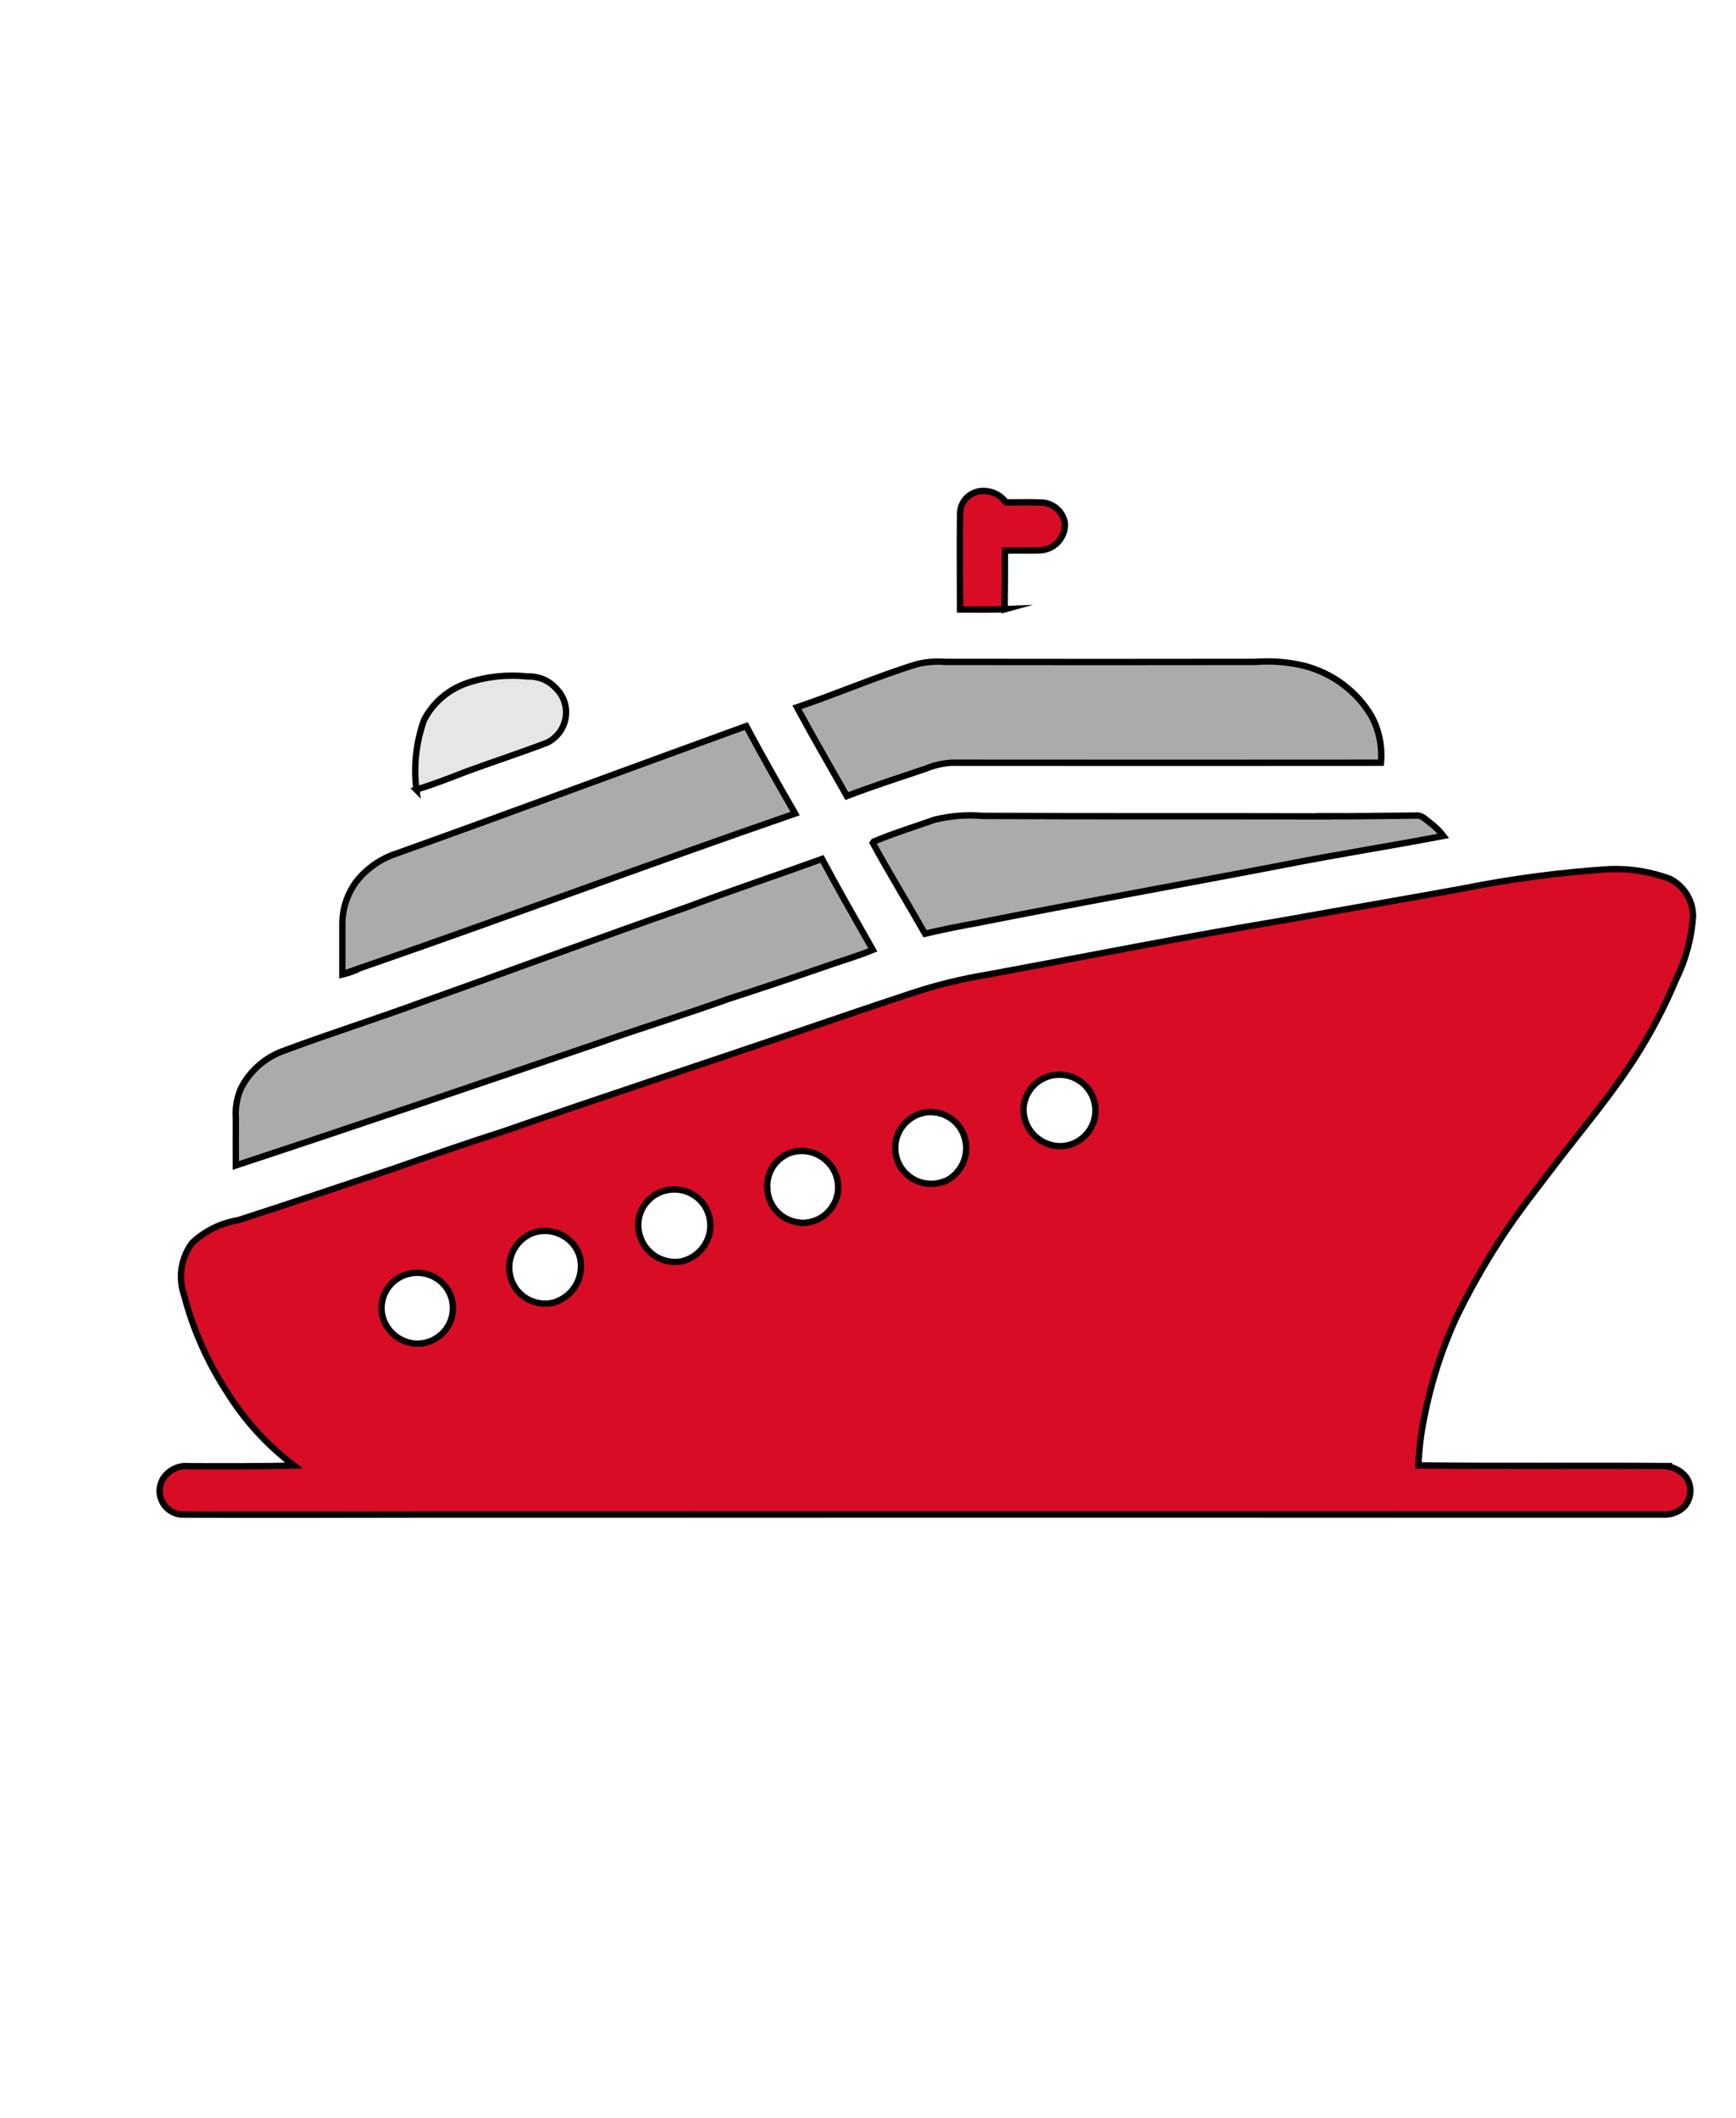 <svg width="41" height="50" viewBox="0 0 41 50" fill="none" xmlns="http://www.w3.org/2000/svg">
<g clip-path="url(#clip0_523_7868)">
<path d="M23.727 14.386C23.734 13.925 23.734 13.463 23.734 13.001C24.027 12.99 24.317 13.008 24.611 12.99C24.934 12.949 25.171 12.665 25.149 12.344C25.101 12.07 24.863 11.867 24.585 11.863C24.31 11.852 24.031 11.863 23.756 11.86C23.611 11.656 23.359 11.557 23.11 11.601C22.857 11.653 22.675 11.871 22.675 12.129C22.664 12.883 22.672 13.636 22.675 14.39C23.028 14.39 23.385 14.398 23.738 14.383L23.727 14.386Z" fill="#D80C24" stroke="black" stroke-width="0.15" stroke-miterlimit="10"/>
<path d="M21.877 18.143C22.066 18.066 22.263 18.021 22.467 18.007C25.851 18.01 29.231 18.01 32.615 18.007C32.649 17.622 32.571 17.242 32.389 16.902C32.036 16.311 31.46 15.886 30.791 15.716C30.416 15.627 30.03 15.598 29.644 15.627C27.2 15.631 24.756 15.631 22.311 15.627C22.092 15.609 21.873 15.627 21.658 15.679C20.696 15.975 19.774 16.378 18.823 16.699C19.202 17.404 19.607 18.095 20.001 18.794C20.621 18.557 21.253 18.354 21.877 18.143Z" fill="#ABABAB" stroke="black" stroke-width="0.15" stroke-miterlimit="10"/>
<path d="M9.831 18.642C10.236 18.52 10.629 18.365 11.023 18.213C11.655 17.981 12.293 17.774 12.921 17.534C13.155 17.419 13.319 17.198 13.36 16.939C13.4 16.68 13.311 16.422 13.122 16.241C12.951 16.056 12.706 15.96 12.453 15.971C11.974 15.919 11.488 15.971 11.031 16.126C10.589 16.278 10.225 16.588 10.013 17.002C9.827 17.526 9.764 18.091 9.835 18.646L9.831 18.642Z" fill="#E6E6E6" stroke="black" stroke-width="0.15" stroke-miterlimit="10"/>
<path d="M8.501 22.857C11.937 21.668 15.343 20.393 18.779 19.207C18.385 18.524 17.995 17.837 17.624 17.142C14.871 18.14 12.134 19.159 9.381 20.145C8.999 20.267 8.661 20.5 8.412 20.818C8.196 21.113 8.081 21.472 8.085 21.837C8.085 22.225 8.085 22.617 8.085 23.009C8.23 22.972 8.371 22.924 8.505 22.857H8.501Z" fill="#ABABAB" stroke="black" stroke-width="0.15" stroke-miterlimit="10"/>
<path d="M31.278 19.274C28.589 19.266 25.896 19.277 23.206 19.263C22.828 19.229 22.445 19.263 22.077 19.351C21.598 19.521 21.108 19.669 20.636 19.869L20.614 19.902C21.008 20.626 21.442 21.328 21.847 22.044C22.263 21.945 22.683 21.863 23.106 21.786C25.506 21.309 27.913 20.881 30.316 20.419C31.571 20.171 32.834 19.976 34.09 19.735C33.997 19.614 33.886 19.506 33.759 19.414C33.666 19.344 33.574 19.237 33.44 19.255C32.719 19.263 31.999 19.274 31.274 19.27L31.278 19.274Z" fill="#ABABAB" stroke="black" stroke-width="0.15" stroke-miterlimit="10"/>
<path d="M14.288 24.571C15.258 24.235 16.238 23.932 17.2 23.585C17.958 23.341 18.712 23.086 19.462 22.828C19.845 22.691 20.239 22.58 20.614 22.425C20.209 21.712 19.8 21.003 19.414 20.279C18.355 20.663 17.289 21.017 16.235 21.413C14.132 22.144 12.048 22.92 9.953 23.663C8.88 24.058 7.792 24.401 6.722 24.8C6.269 24.956 5.893 25.284 5.682 25.713C5.593 25.931 5.552 26.167 5.57 26.404C5.57 26.773 5.567 27.142 5.57 27.515C8.482 26.555 11.383 25.565 14.284 24.575L14.288 24.571Z" fill="#ABABAB" stroke="black" stroke-width="0.15" stroke-miterlimit="10"/>
<path d="M39.39 34.612C37.425 34.597 35.464 34.62 33.499 34.597C33.514 34.221 33.559 33.847 33.633 33.482C33.793 32.654 34.049 31.852 34.402 31.088C34.87 30.124 35.431 29.204 36.077 28.347C36.445 27.87 36.801 27.39 37.173 26.921C37.67 26.293 38.172 25.661 38.606 24.989C38.985 24.398 39.312 23.773 39.583 23.127C39.814 22.658 39.951 22.151 39.985 21.631C39.985 21.258 39.773 20.918 39.439 20.748C38.989 20.581 38.51 20.504 38.027 20.519C36.853 20.593 35.687 20.748 34.532 20.98C33.128 21.235 31.724 21.475 30.32 21.727C27.98 22.114 25.654 22.58 23.322 23.009C22.746 23.105 22.177 23.241 21.624 23.419C20.703 23.721 19.789 24.035 18.872 24.346C16.55 25.136 14.221 25.901 11.903 26.706C11.03 26.987 10.165 27.286 9.299 27.589C8.074 27.996 6.852 28.413 5.622 28.808C5.214 28.875 4.835 29.06 4.534 29.348C4.274 29.703 4.203 30.16 4.348 30.578C4.56 31.391 4.905 32.166 5.366 32.872C5.782 33.541 6.317 34.124 6.945 34.601C6.12 34.623 5.299 34.616 4.474 34.616C4.266 34.59 4.058 34.667 3.917 34.823C3.776 34.978 3.732 35.2 3.806 35.395C3.88 35.595 4.058 35.731 4.266 35.757C6.183 35.768 8.1 35.757 10.016 35.757C19.774 35.757 29.536 35.754 39.294 35.757C39.465 35.765 39.632 35.702 39.762 35.587C39.944 35.403 39.973 35.114 39.836 34.893C39.728 34.745 39.565 34.649 39.387 34.62L39.39 34.612ZM9.916 31.723C9.478 31.742 9.095 31.439 9.021 31.01C8.969 30.67 9.132 30.331 9.433 30.16C9.734 29.991 10.109 30.017 10.38 30.231C10.652 30.445 10.763 30.803 10.659 31.132C10.559 31.461 10.261 31.694 9.916 31.72V31.723ZM13.162 30.726C12.951 30.803 12.72 30.792 12.52 30.7C12.316 30.608 12.16 30.438 12.082 30.231C11.915 29.787 12.134 29.289 12.576 29.111C13.021 28.953 13.515 29.178 13.679 29.621C13.82 30.068 13.597 30.545 13.162 30.722V30.726ZM16.075 29.784C15.822 29.821 15.566 29.747 15.376 29.581C15.183 29.414 15.075 29.174 15.075 28.919C15.075 28.513 15.369 28.166 15.77 28.096C16.171 28.022 16.569 28.239 16.717 28.616C16.81 28.857 16.795 29.126 16.669 29.348C16.546 29.573 16.327 29.732 16.075 29.784ZM18.883 28.864C18.452 28.823 18.121 28.461 18.121 28.029C18.106 27.66 18.337 27.327 18.69 27.209C18.935 27.135 19.195 27.176 19.407 27.316C19.618 27.456 19.759 27.678 19.789 27.929C19.819 28.18 19.737 28.428 19.562 28.609C19.388 28.794 19.139 28.886 18.887 28.868L18.883 28.864ZM22.322 27.885C22.096 27.977 21.843 27.97 21.624 27.866C21.405 27.759 21.241 27.567 21.175 27.334C21.108 27.102 21.145 26.851 21.275 26.647C21.405 26.444 21.617 26.304 21.858 26.263C22.218 26.211 22.575 26.4 22.731 26.725C22.943 27.157 22.761 27.678 22.326 27.889L22.322 27.885ZM25.108 27.057C24.867 27.076 24.629 26.991 24.451 26.828C24.272 26.662 24.172 26.433 24.172 26.193C24.18 25.864 24.384 25.565 24.692 25.439C24.997 25.31 25.353 25.373 25.599 25.598C25.844 25.823 25.933 26.171 25.829 26.485C25.721 26.799 25.442 27.024 25.112 27.057H25.108Z" fill="#D80C24" stroke="black" stroke-width="0.15" stroke-miterlimit="10"/>
</g>
<defs>
<clipPath id="clip0_523_7868">
<rect width="40.859" height="49.872" fill="white" transform="translate(0.132 0.802)"/>
</clipPath>
</defs>
</svg>
